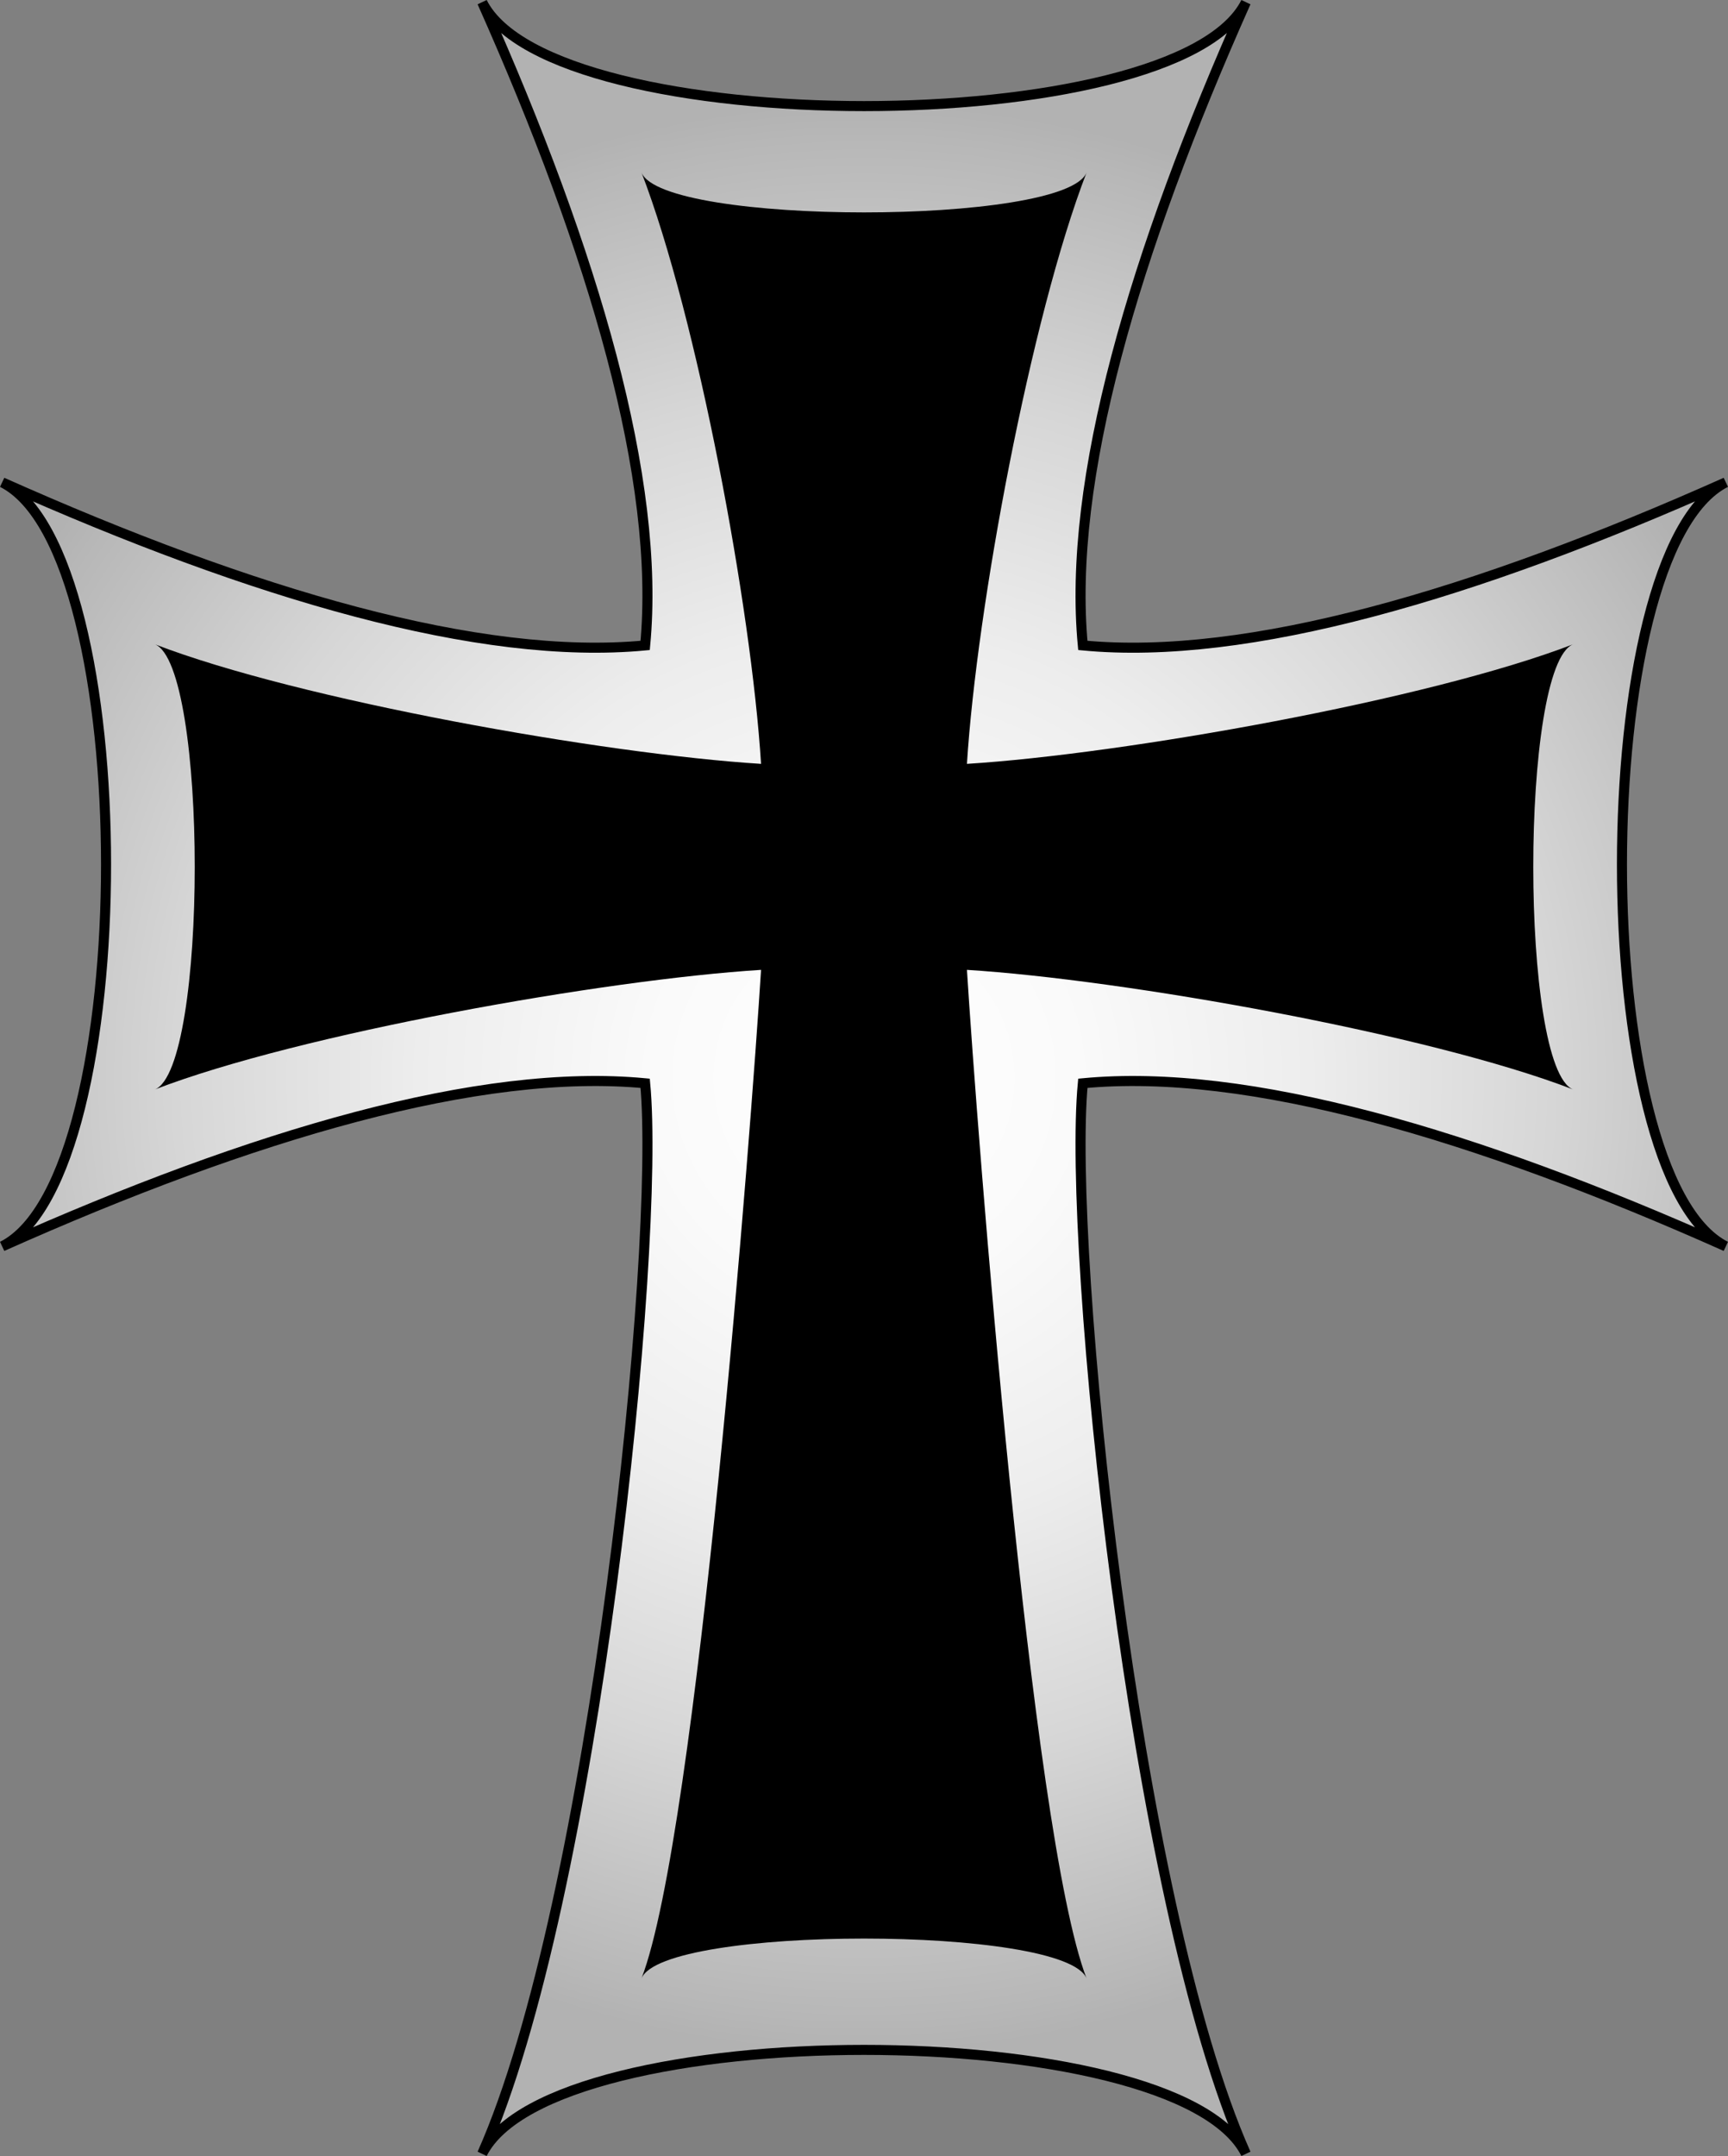 <?xml version="1.0" encoding="utf-8"?>
<!-- Generator: Adobe Illustrator 12.0.1, SVG Export Plug-In . SVG Version: 6.00 Build 51448)  -->
<!DOCTYPE svg PUBLIC "-//W3C//DTD SVG 1.1//EN" "http://www.w3.org/Graphics/SVG/1.1/DTD/svg11.dtd">
<svg  version="1.1" id="Kreuz_des_Deutschen_Ordens" xmlns="http://www.w3.org/2000/svg" xmlns:xlink="http://www.w3.org/1999/xlink" width="171.935" height="214.437"
	 viewBox="0 0 171.935 214.437" overflow="visible" enable-background="new 0 0 171.935 214.437" xml:space="preserve">
<rect x="0" y="0" width="171.935" height="214.437" fill="#808080" stroke="none"/>
<radialGradient id="Weiß_2_" cx="85.967" cy="107.218" r="96.953" gradientUnits="userSpaceOnUse">
	<stop  offset="0.006" style="stop-color:#FFFFFF"/>
	<stop  offset="0.218" style="stop-color:#FAFAFA"/>
	<stop  offset="0.457" style="stop-color:#EDEDED"/>
	<stop  offset="0.707" style="stop-color:#D6D6D6"/>
	<stop  offset="0.965" style="stop-color:#B7B7B7"/>
	<stop  offset="1" style="stop-color:#B2B2B2"/>
</radialGradient>
<path id="Weiß" fill="url(#Weiß_2_)" stroke="#000000" d="M171.71,123.961c-24.99-11.149-47.553-17.779-63.969-16.217
	c-1.559,16.418,5.074,81.477,16.223,106.468c-6.906-13.772-69.08-13.772-75.986,0c11.145-24.991,17.777-90.05,16.215-106.468
	c-16.41-1.563-38.98,5.067-63.969,16.217c13.77-6.906,13.771-69.076,0-75.983c24.988,11.149,47.559,17.776,63.969,16.216
	c1.563-16.42-5.07-38.971-16.215-63.97c6.906,13.772,69.08,13.772,75.986,0c-11.148,24.999-17.781,47.55-16.223,63.97
	c16.416,1.561,38.979-5.066,63.969-16.216C157.941,54.885,157.941,117.055,171.71,123.961z"/>
<path id="Schwarz" d="M156.528,108.361c-14.396-5.551-44.765-10.927-60.318-11.898c0.975,15.554,6.354,85.921,11.903,100.316
	c-2.108-5.292-42.175-5.292-44.284,0c5.545-14.396,10.924-84.763,11.895-100.316c-15.55,0.972-45.925,6.348-60.316,11.898
	c5.292-2.109,5.292-42.174,0-44.282c14.392,5.551,44.767,10.924,60.316,11.896c-0.971-15.555-6.35-44.421-11.895-58.817
	c2.109,5.292,42.176,5.292,44.284,0c-5.55,14.396-10.929,43.263-11.903,58.817c15.554-0.973,45.922-6.346,60.318-11.896
	C151.236,66.187,151.236,106.251,156.528,108.361C151.236,106.251,151.236,106.251,156.528,108.361z"/>
</svg>
